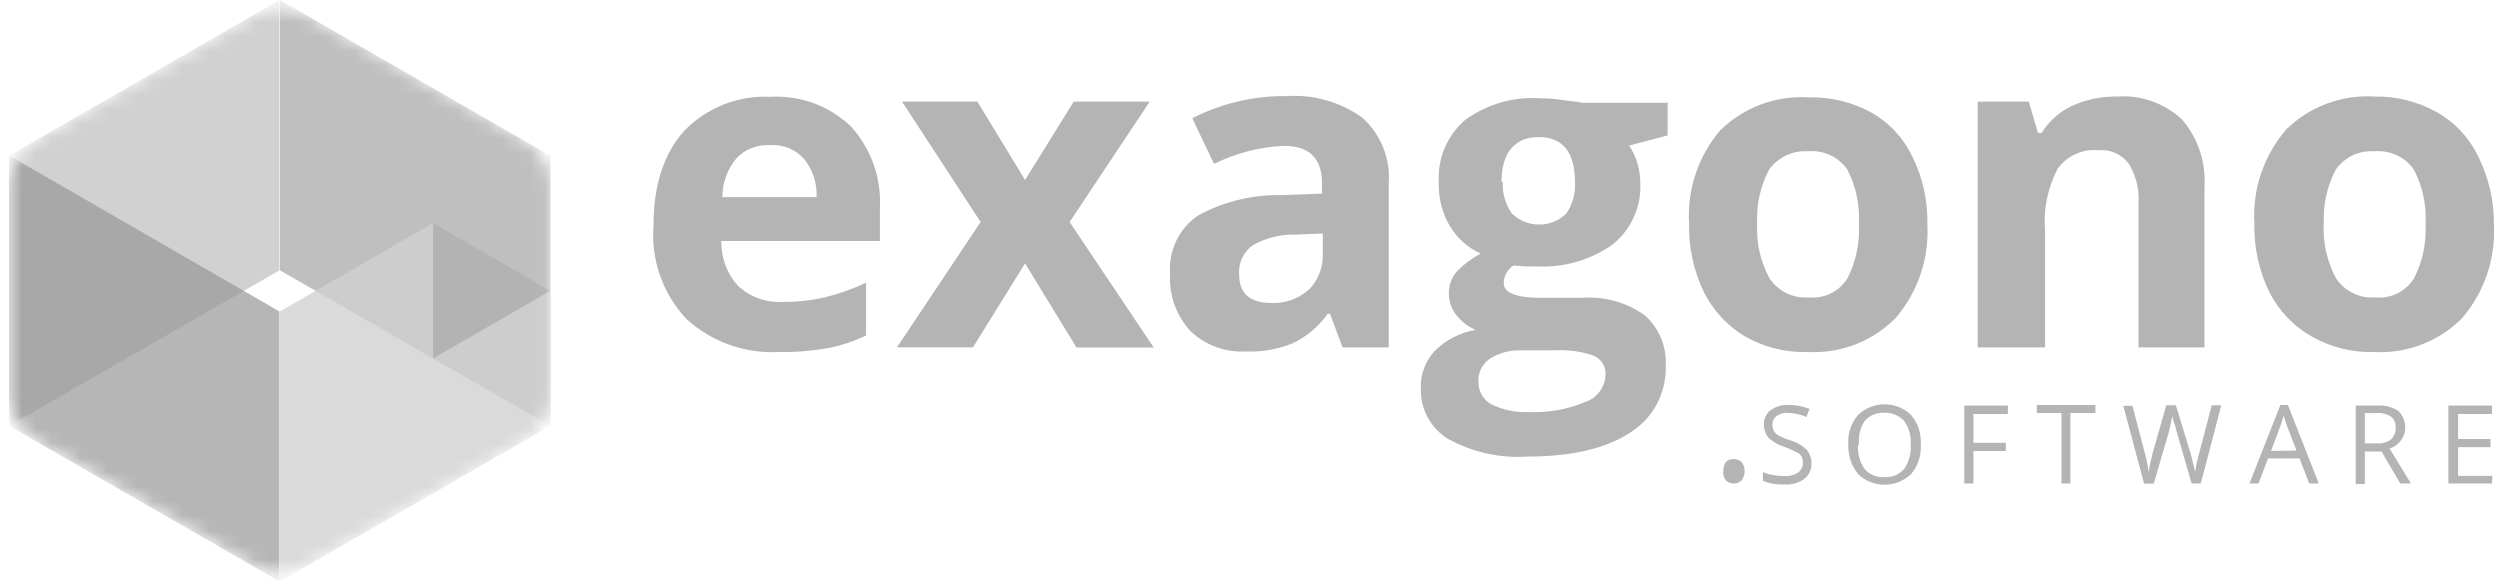 <svg width="172" height="40" viewBox="0 0 172 40" fill="none" xmlns="http://www.w3.org/2000/svg">
<g clip-path="url(#clip0_47_855)">
<mask id="mask0_47_855" style="mask-type:luminance" maskUnits="userSpaceOnUse" x="0" y="0" width="38" height="40">
<path d="M17.4 1.033L2.492 9.601C1.335 10.268 0.61 11.508 0.61 12.842V27.111C0.61 28.445 1.325 29.685 2.492 30.343L17.362 38.892C18.519 39.587 19.968 39.587 21.125 38.892L36.071 30.343C37.227 29.676 37.942 28.445 37.952 27.111V12.842C37.952 11.508 37.227 10.268 36.071 9.601L21.125 1.033C19.968 0.376 18.557 0.376 17.4 1.033Z" fill="white"/>
</mask>
<g mask="url(#mask0_47_855)">
<path d="M37.876 29.309L19.262 18.6V0L37.876 10.728V29.309Z" fill="#BFBFBF"/>
<path d="M0.61 29.309L19.225 18.6V0L0.61 10.728V29.309Z" fill="#D1D1D1"/>
<path opacity="0.7" d="M19.225 40L0.61 29.291V10.691L19.225 21.428V40Z" fill="#979797"/>
<path opacity="0.8" d="M19.262 40L37.876 29.291V20L29.796 15.341L19.262 21.428V40Z" fill="#D1D1D1"/>
<path d="M29.797 15.341V24.659L37.877 20L29.797 15.341Z" fill="#B3B3B3"/>
</g>
<path d="M53.594 24.218C51.252 24.34 48.966 23.532 47.235 21.954C45.618 20.235 44.79 17.924 44.959 15.566C44.959 12.748 45.665 10.55 47.085 8.99C48.627 7.403 50.772 6.557 52.982 6.66C55.052 6.538 57.074 7.28 58.56 8.718C59.952 10.258 60.658 12.287 60.535 14.354V16.581H49.624C49.606 17.717 50.01 18.816 50.772 19.662C51.6 20.432 52.7 20.836 53.829 20.77C54.816 20.78 55.804 20.676 56.764 20.451C57.732 20.216 58.682 19.878 59.585 19.446V23.081C58.767 23.476 57.892 23.767 56.999 23.945C55.879 24.143 54.732 24.237 53.594 24.218ZM52.935 9.986C52.07 9.939 51.224 10.277 50.64 10.925C50.029 11.667 49.7 12.607 49.7 13.565H56.18C56.227 12.607 55.917 11.667 55.315 10.925C54.722 10.268 53.857 9.92 52.973 9.986H52.935Z" fill="#B4B4B4"/>
<path d="M67.467 15.275L62.059 6.989H67.242L70.524 12.381L73.873 6.989H79.102L73.591 15.275L79.375 23.908H74.061L70.524 18.121L66.941 23.898H61.711L67.467 15.275Z" fill="#B4B4B4"/>
<path d="M92.365 23.899L91.509 21.597H91.339C90.728 22.461 89.9 23.156 88.941 23.617C87.925 24.03 86.834 24.227 85.733 24.18C84.323 24.265 82.93 23.758 81.905 22.781C80.918 21.71 80.41 20.282 80.504 18.826C80.382 17.266 81.096 15.754 82.385 14.852C84.106 13.894 86.053 13.405 88.028 13.424L90.954 13.321V12.626C90.954 10.897 90.098 10.033 88.301 10.033C86.636 10.117 85.019 10.54 83.523 11.273L82.028 8.135C84.031 7.111 86.251 6.585 88.499 6.613C90.361 6.482 92.214 7.008 93.728 8.098C95.008 9.244 95.675 10.916 95.544 12.626V23.899H92.365ZM90.982 16.064L89.195 16.139C88.141 16.102 87.107 16.355 86.194 16.872C85.545 17.332 85.188 18.102 85.254 18.892C85.254 20.178 85.978 20.846 87.483 20.846C88.433 20.883 89.364 20.545 90.07 19.906C90.7 19.258 91.038 18.375 91.01 17.473V16.064H90.982Z" fill="#B4B4B4"/>
<path d="M114.732 6.989V9.319L112.089 10.014C112.587 10.775 112.851 11.658 112.851 12.56C112.945 14.194 112.239 15.773 110.97 16.806C109.436 17.896 107.583 18.431 105.702 18.328H104.837L104.141 18.262C103.718 18.525 103.464 18.976 103.454 19.474C103.454 20.141 104.31 20.488 105.994 20.488H108.881C110.396 20.385 111.891 20.799 113.133 21.672C114.149 22.555 114.685 23.852 114.6 25.195C114.657 27.055 113.716 28.802 112.126 29.779C110.48 30.86 108.12 31.414 105.016 31.414C103.144 31.527 101.282 31.104 99.635 30.202C98.441 29.469 97.717 28.154 97.754 26.754C97.707 25.796 98.046 24.866 98.695 24.162C99.457 23.391 100.444 22.884 101.517 22.696C101.028 22.489 100.604 22.17 100.266 21.757C99.899 21.343 99.692 20.817 99.683 20.263C99.654 19.681 99.852 19.108 100.237 18.666C100.717 18.178 101.272 17.764 101.874 17.445C100.99 17.05 100.256 16.393 99.758 15.566C99.222 14.664 98.958 13.621 98.987 12.569C98.883 10.925 99.551 9.338 100.792 8.257C102.288 7.168 104.122 6.632 105.975 6.764C106.539 6.764 107.104 6.811 107.659 6.905C108.308 6.97 108.74 7.036 108.91 7.074H114.798L114.732 6.989ZM101.714 26.303C101.714 26.914 102.043 27.487 102.57 27.797C103.379 28.201 104.263 28.389 105.166 28.351C106.502 28.408 107.837 28.173 109.07 27.656C109.878 27.384 110.433 26.632 110.462 25.777C110.499 25.195 110.142 24.66 109.596 24.453C108.769 24.171 107.884 24.058 107.01 24.105H104.602C103.849 24.086 103.106 24.293 102.476 24.697C101.959 25.063 101.667 25.674 101.714 26.303ZM103.388 12.494C103.351 13.274 103.567 14.044 104.009 14.683C105.053 15.707 106.728 15.707 107.772 14.683C108.204 14.035 108.411 13.264 108.355 12.494C108.355 10.437 107.489 9.432 105.853 9.432C104.216 9.432 103.304 10.503 103.304 12.522L103.388 12.494Z" fill="#B4B4B4"/>
<path d="M132.603 15.416C132.735 17.774 131.954 20.094 130.412 21.888C128.822 23.495 126.621 24.34 124.364 24.218C122.85 24.265 121.354 23.889 120.037 23.138C118.824 22.405 117.846 21.343 117.215 20.075C116.519 18.61 116.171 17.003 116.209 15.378C116.068 13.058 116.83 10.775 118.325 8.99C119.943 7.393 122.163 6.557 124.43 6.698C125.935 6.66 127.421 7.017 128.747 7.741C129.979 8.436 130.967 9.497 131.569 10.775C132.284 12.212 132.641 13.809 132.603 15.416ZM120.893 15.416C120.827 16.721 121.128 18.027 121.758 19.173C122.36 20.056 123.386 20.545 124.449 20.46C125.502 20.564 126.518 20.066 127.092 19.173C127.684 18.018 127.966 16.721 127.891 15.416C127.966 14.11 127.694 12.813 127.092 11.658C126.49 10.794 125.464 10.315 124.411 10.409C123.357 10.334 122.342 10.803 121.721 11.658C121.109 12.813 120.827 14.11 120.893 15.416Z" fill="#B4B4B4"/>
<path d="M151.763 23.899H147.126V14.025C147.201 13.058 146.966 12.1 146.467 11.273C145.978 10.615 145.188 10.258 144.379 10.334C143.279 10.23 142.206 10.719 141.557 11.62C140.871 12.954 140.57 14.448 140.702 15.942V23.899H136.064V6.989H139.582L140.212 9.15H140.457C140.965 8.333 141.708 7.675 142.583 7.271C143.542 6.839 144.596 6.623 145.649 6.642C147.304 6.52 148.932 7.102 150.145 8.239C151.227 9.516 151.772 11.17 151.669 12.842V23.899H151.763Z" fill="#B4B4B4"/>
<path d="M171.581 15.416C171.713 17.774 170.932 20.094 169.39 21.888C167.8 23.495 165.599 24.34 163.342 24.218C161.827 24.265 160.332 23.889 159.024 23.138C157.773 22.424 156.767 21.353 156.118 20.075C155.413 18.61 155.065 17.003 155.102 15.378C154.961 13.03 155.742 10.719 157.266 8.934C158.874 7.337 161.094 6.501 163.361 6.642C164.875 6.613 166.361 6.989 167.678 7.731C168.91 8.426 169.888 9.488 170.5 10.756C171.224 12.203 171.591 13.8 171.581 15.416ZM159.871 15.416C159.815 16.721 160.106 18.027 160.736 19.173C161.338 20.056 162.364 20.545 163.426 20.46C164.48 20.564 165.496 20.066 166.069 19.173C166.671 18.018 166.944 16.721 166.878 15.416C166.954 14.11 166.671 12.813 166.069 11.658C165.458 10.794 164.442 10.324 163.389 10.409C162.335 10.324 161.32 10.803 160.708 11.658C160.097 12.813 159.815 14.11 159.88 15.416H159.871Z" fill="#B4B4B4"/>
<path d="M124.627 31.837C124.655 32.259 124.477 32.682 124.138 32.945C123.734 33.236 123.245 33.368 122.746 33.33C122.247 33.358 121.749 33.274 121.288 33.086V32.475C121.514 32.579 121.758 32.654 122.012 32.682C122.266 32.738 122.52 32.757 122.784 32.748C123.113 32.776 123.451 32.691 123.724 32.504C123.922 32.353 124.044 32.109 124.035 31.855C124.072 31.517 123.875 31.207 123.555 31.085C123.292 30.953 123.019 30.841 122.746 30.737C122.342 30.615 121.975 30.399 121.664 30.108C121.457 29.845 121.345 29.507 121.354 29.169C121.354 28.802 121.514 28.455 121.805 28.229C122.153 27.976 122.586 27.844 123.019 27.853C123.527 27.853 124.025 27.947 124.495 28.126L124.279 28.689C123.875 28.511 123.433 28.417 122.991 28.408C122.718 28.38 122.445 28.464 122.229 28.624C122.041 28.755 121.937 28.981 121.946 29.206C121.946 29.366 121.975 29.526 122.05 29.666C122.135 29.798 122.257 29.911 122.398 29.977C122.643 30.108 122.896 30.211 123.16 30.287C123.593 30.409 123.988 30.643 124.317 30.953C124.514 31.207 124.627 31.517 124.627 31.837Z" fill="#B4B4B4"/>
<path d="M132.151 30.596C132.198 31.329 131.963 32.053 131.483 32.616C130.468 33.593 128.85 33.593 127.834 32.616C127.364 32.034 127.129 31.301 127.166 30.559C127.11 29.826 127.354 29.103 127.834 28.549C128.85 27.572 130.468 27.572 131.483 28.549C131.963 29.122 132.198 29.854 132.151 30.596ZM127.834 30.596C127.787 31.188 127.947 31.78 128.285 32.269C128.624 32.654 129.123 32.861 129.64 32.823C130.157 32.861 130.656 32.654 131.004 32.269C131.342 31.78 131.502 31.188 131.455 30.596C131.502 30.014 131.342 29.432 131.004 28.962C130.656 28.586 130.157 28.38 129.64 28.398C129.123 28.37 128.624 28.577 128.285 28.962C127.975 29.45 127.843 30.023 127.9 30.596H127.834Z" fill="#B4B4B4"/>
<path d="M135.773 33.264H135.143V27.901H138.143V28.483H135.773V30.465H138.002V31.029H135.773V33.264Z" fill="#B4B4B4"/>
<path d="M142.461 33.264H141.83V28.417H140.128V27.863H144.163V28.417H142.442V33.264H142.461Z" fill="#B4B4B4"/>
<path d="M151.415 33.264H150.785L149.741 29.657C149.703 29.451 149.647 29.253 149.562 29.065C149.515 28.915 149.478 28.765 149.459 28.614C149.393 28.924 149.327 29.272 149.224 29.695L148.18 33.274H147.512L146.082 27.919H146.712L147.578 31.226C147.69 31.639 147.775 32.053 147.822 32.475C147.897 32.024 148.001 31.611 148.104 31.151L149.045 27.882H149.703L150.71 31.188C150.813 31.564 150.917 31.987 151.03 32.475C151.086 32.043 151.18 31.611 151.302 31.188L152.168 27.882H152.826L151.415 33.264Z" fill="#B4B4B4"/>
<path d="M158.874 33.264L158.206 31.536H156.043L155.384 33.264H154.764L156.889 27.863H157.407L159.532 33.264H158.874ZM157.999 31L157.36 29.338C157.266 29.093 157.181 28.84 157.115 28.586C157.049 28.821 156.983 29.065 156.88 29.338L156.25 31.019L157.999 31Z" fill="#B4B4B4"/>
<path d="M162.701 31.066V33.293H162.071V27.901H163.539C164.056 27.863 164.573 27.994 165.006 28.276C165.617 28.868 165.646 29.836 165.053 30.456C164.874 30.643 164.648 30.784 164.404 30.86L165.871 33.264H165.138L163.849 31.066H162.701ZM162.701 30.503H163.567C163.905 30.521 164.235 30.427 164.507 30.23C164.724 30.023 164.837 29.732 164.818 29.432C164.846 29.14 164.733 28.859 164.507 28.671C164.206 28.474 163.849 28.389 163.492 28.417H162.701V30.503Z" fill="#B4B4B4"/>
<path d="M171.45 33.264H168.449V27.901H171.45V28.483H169.117V30.202H171.346V30.766H169.117V32.738H171.478L171.45 33.264Z" fill="#B4B4B4"/>
<path d="M118.56 32.419C118.56 32.194 118.617 31.977 118.739 31.79C118.88 31.649 119.068 31.573 119.266 31.583C119.472 31.583 119.67 31.649 119.821 31.79C119.971 31.968 120.046 32.194 120.027 32.419C120.037 32.644 119.962 32.87 119.821 33.048C119.67 33.199 119.472 33.274 119.266 33.264C119.068 33.264 118.88 33.189 118.739 33.048C118.598 32.87 118.532 32.644 118.56 32.419Z" fill="#B4B4B4"/>
</g>
<defs>
<clipPath id="clip0_47_855">
<rect width="171" height="40" fill="white" transform="translate(0.605)"/>
</clipPath>
</defs>
</svg>
